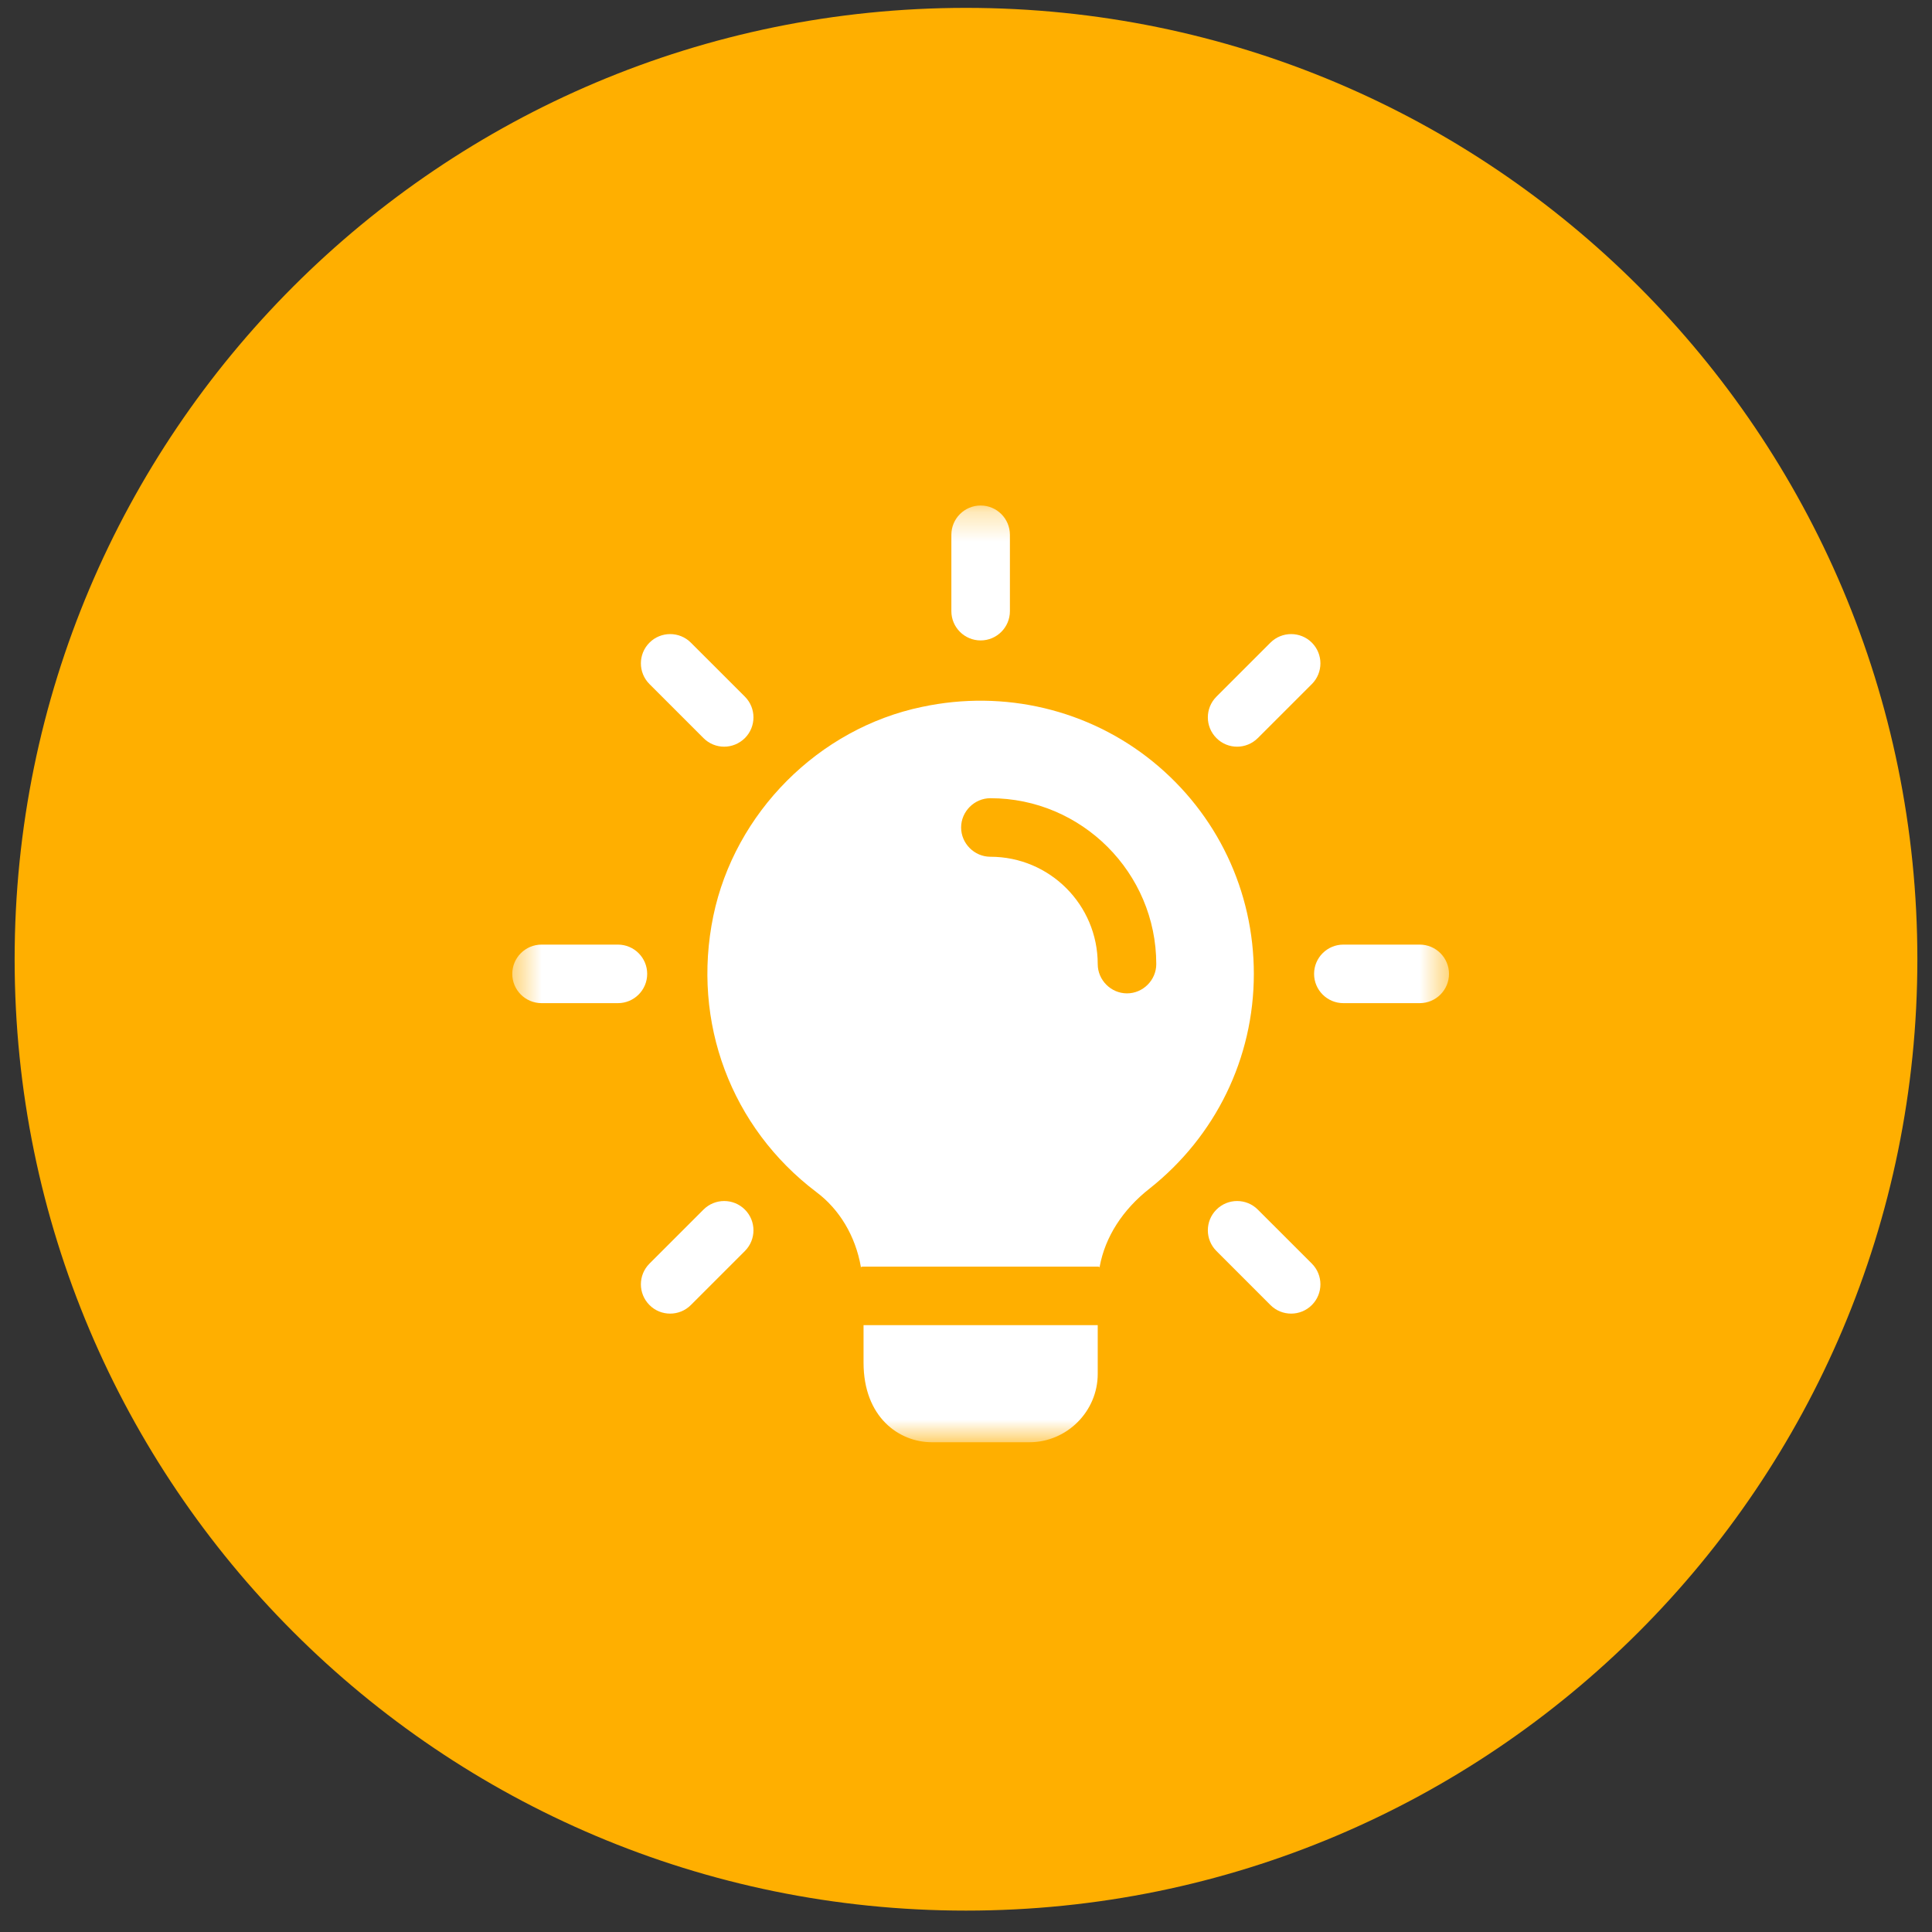 <svg width="66" height="66" viewBox="0 0 66 66" fill="none" xmlns="http://www.w3.org/2000/svg">
<rect x="0" y="0" width="66" height="66" fill="#333333" stroke="none"/>
<g id="download (2) 1" clip-path="url(#clip0_24_516)">
<path id="Vector" d="M33 65.269C50.949 65.269 65.5 50.718 65.5 32.769C65.5 14.819 50.949 0.269 33 0.269C15.051 0.269 0.5 14.819 0.5 32.769C0.5 50.718 15.051 65.269 33 65.269Z" fill="#FFAF00"/>
<g id="Clip path group">
<mask id="mask0_24_516" style="mask-type:luminance" maskUnits="userSpaceOnUse" x="17" y="17" width="33" height="33">
<g id="clip0">
<path id="Vector_2" d="M49.5 17.269H17.5V49.269H49.5V17.269Z" fill="white"/>
</g>
</mask>
<g mask="url(#mask0_24_516)">
<g id="Group">
<path id="Vector_3" d="M33.5 21.878C32.948 21.878 32.5 21.43 32.5 20.878V18.269C32.5 17.717 32.948 17.269 33.5 17.269C34.052 17.269 34.5 17.717 34.5 18.269V20.878C34.5 21.43 34.052 21.878 33.5 21.878Z" fill="white"/>
<path id="Vector_4" d="M42.261 25.508C42.005 25.508 41.749 25.41 41.555 25.214C41.164 24.823 41.164 24.19 41.555 23.799L43.4 21.954C43.791 21.564 44.424 21.564 44.815 21.954C45.205 22.345 45.205 22.978 44.815 23.369L42.969 25.214C42.773 25.409 42.517 25.508 42.261 25.508Z" fill="white"/>
<path id="Vector_5" d="M48.5 34.269H45.891C45.339 34.269 44.891 33.821 44.891 33.269C44.891 32.717 45.339 32.269 45.891 32.269H48.5C49.052 32.269 49.5 32.717 49.5 33.269C49.5 33.821 49.052 34.269 48.5 34.269Z" fill="white"/>
<path id="Vector_6" d="M44.107 44.875C43.851 44.875 43.595 44.778 43.4 44.582L41.555 42.736C41.164 42.346 41.164 41.712 41.555 41.322C41.945 40.931 42.579 40.931 42.969 41.322L44.815 43.167C45.205 43.558 45.205 44.191 44.815 44.582C44.619 44.778 44.363 44.875 44.107 44.875Z" fill="white"/>
<path id="Vector_7" d="M22.893 44.875C22.637 44.875 22.381 44.778 22.187 44.582C21.796 44.191 21.796 43.558 22.187 43.167L24.032 41.322C24.423 40.931 25.056 40.931 25.447 41.322C25.837 41.712 25.837 42.346 25.447 42.736L23.601 44.582C23.405 44.778 23.149 44.875 22.893 44.875Z" fill="white"/>
<path id="Vector_8" d="M21.109 34.269H18.5C17.948 34.269 17.5 33.821 17.5 33.269C17.5 32.717 17.948 32.269 18.5 32.269H21.109C21.661 32.269 22.109 32.717 22.109 33.269C22.109 33.821 21.661 34.269 21.109 34.269Z" fill="white"/>
<path id="Vector_9" d="M24.738 25.508C24.483 25.508 24.227 25.41 24.032 25.214L22.187 23.369C21.796 22.978 21.796 22.345 22.187 21.954C22.577 21.564 23.211 21.564 23.601 21.954L25.447 23.799C25.837 24.19 25.837 24.823 25.447 25.214C25.249 25.409 24.994 25.508 24.738 25.508Z" fill="white"/>
<path id="Vector_10" d="M37.5 45.269V46.935C37.5 48.215 36.447 49.269 35.167 49.269H31.833C30.713 49.269 29.5 48.415 29.5 46.549V45.269H37.5Z" fill="white"/>
<path id="Vector_11" d="M39.38 26.015C37.193 24.242 34.313 23.549 31.5 24.148C27.967 24.882 25.1 27.762 24.367 31.295C23.62 34.922 24.98 38.522 27.887 40.722C28.673 41.309 29.22 42.215 29.407 43.269V43.282C29.433 43.269 29.473 43.269 29.5 43.269H37.5C37.527 43.269 37.54 43.269 37.567 43.282V43.269C37.753 42.255 38.353 41.322 39.273 40.602C41.527 38.815 42.833 36.148 42.833 33.269C42.833 30.442 41.58 27.802 39.38 26.015ZM38.5 33.935C37.953 33.935 37.5 33.482 37.5 32.935C37.5 30.909 35.86 29.268 33.833 29.268C33.287 29.268 32.833 28.815 32.833 28.268C32.833 27.722 33.287 27.268 33.833 27.268C36.953 27.268 39.5 29.815 39.5 32.935C39.5 33.482 39.047 33.935 38.5 33.935Z" fill="white"/>
<path id="Vector_12" d="M29.407 43.269H29.5C29.473 43.269 29.433 43.269 29.407 43.282V43.269Z" fill="white"/>
<path id="Vector_13" d="M37.567 43.269V43.282C37.54 43.269 37.527 43.269 37.5 43.269H37.567Z" fill="white"/>
</g>
</g>
</g>
</g>
<defs>
<clipPath id="clip0_24_516">
<rect width="65" height="65" fill="white" transform="translate(0.5 0.269)"/>
</clipPath>
</defs>
</svg>
